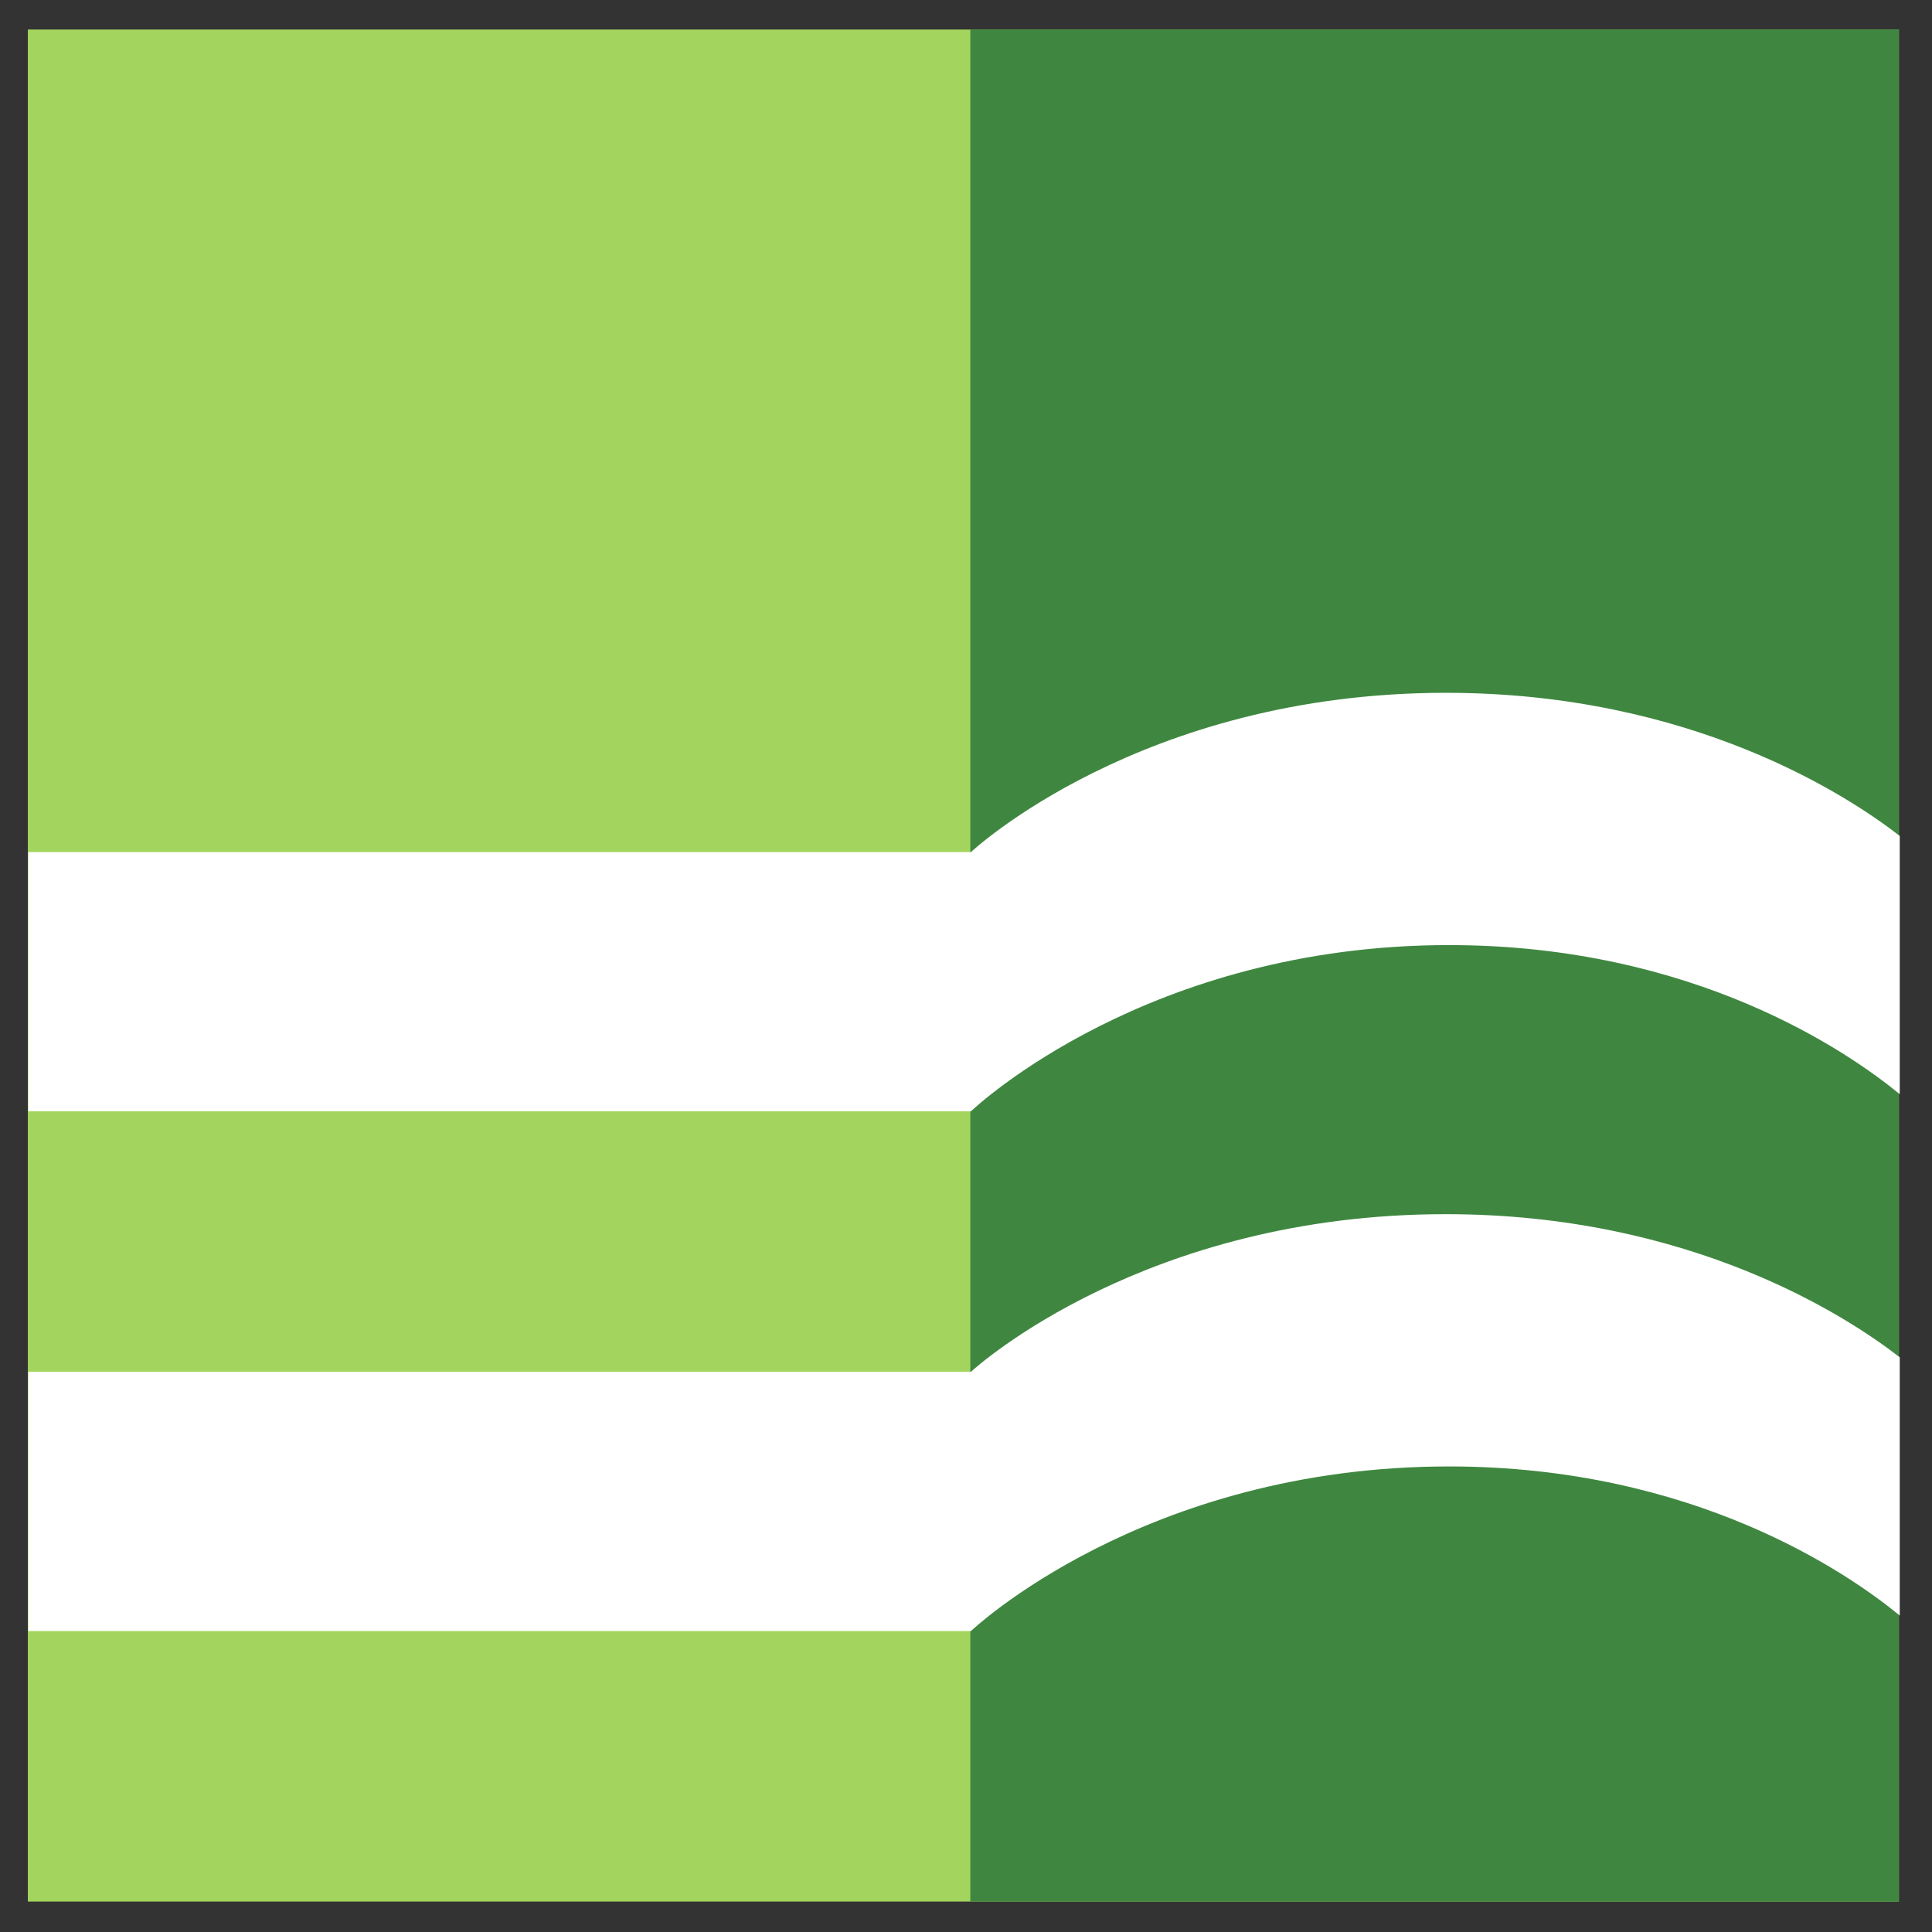 <svg xmlns="http://www.w3.org/2000/svg" xmlns:xlink="http://www.w3.org/1999/xlink" xmlns:serif="http://www.serif.com/" width="100%" height="100%" viewBox="0 0 598 598" xml:space="preserve" style="fill-rule:evenodd;clip-rule:evenodd;stroke-linejoin:round;stroke-miterlimit:2;">
    <rect x="0" y="0" width="598" height="598" fill="#333333" stroke="none"/>
    <g transform="matrix(1,0,0,1,-6.78,-704.954)">
        <g id="Artboard2" transform="matrix(0.935,0,0,0.935,-1.399,65.916)">
            <rect x="8.748" y="683.403" width="638.793" height="638.793" style="fill:none;"></rect>
            <g transform="matrix(8.912,0,0,8.912,-292.654,526.919)">
                <g transform="matrix(1.999,0,0,1,-34.851,0)">
                    <rect x="34.87" y="18.663" width="34.768" height="69.537" style="fill:rgb(163,213,94);fill-rule:nonzero;"></rect>
                </g>
                <g transform="matrix(0.992,0,0,1,0.801,0)">
                    <rect x="69.619" y="18.663" width="34.768" height="69.537" style="fill:rgb(63,135,64);fill-rule:nonzero;"></rect>
                </g>
                <g transform="matrix(0.12,0,0,0.12,33.82,17.559)">
                    <path d="M8.748,424.696L8.748,504.946L300.509,504.946L300.546,504.945C300.546,504.945 354.008,453.987 448.541,453.987C524.438,453.987 572.189,487.098 588.056,500.143L588.056,420.197C572.041,407.755 523.605,375.896 447.541,375.896C354.524,375.896 302.188,423.179 300.546,424.695L300.477,424.696L8.748,424.696ZM8.748,263.821L8.748,344.062L300.52,344.062L300.546,344.062C302.188,342.495 355.491,292.604 448.541,292.604C524.438,292.604 572.189,325.715 588.056,338.76L588.056,258.813C572.041,246.371 523.605,214.512 447.541,214.512C353.024,214.512 300.546,263.82 300.546,263.82L300.513,263.821L8.748,263.821Z" style="fill:white;fill-rule:nonzero;"></path>
                </g>
            </g>
        </g>
    </g>
</svg>